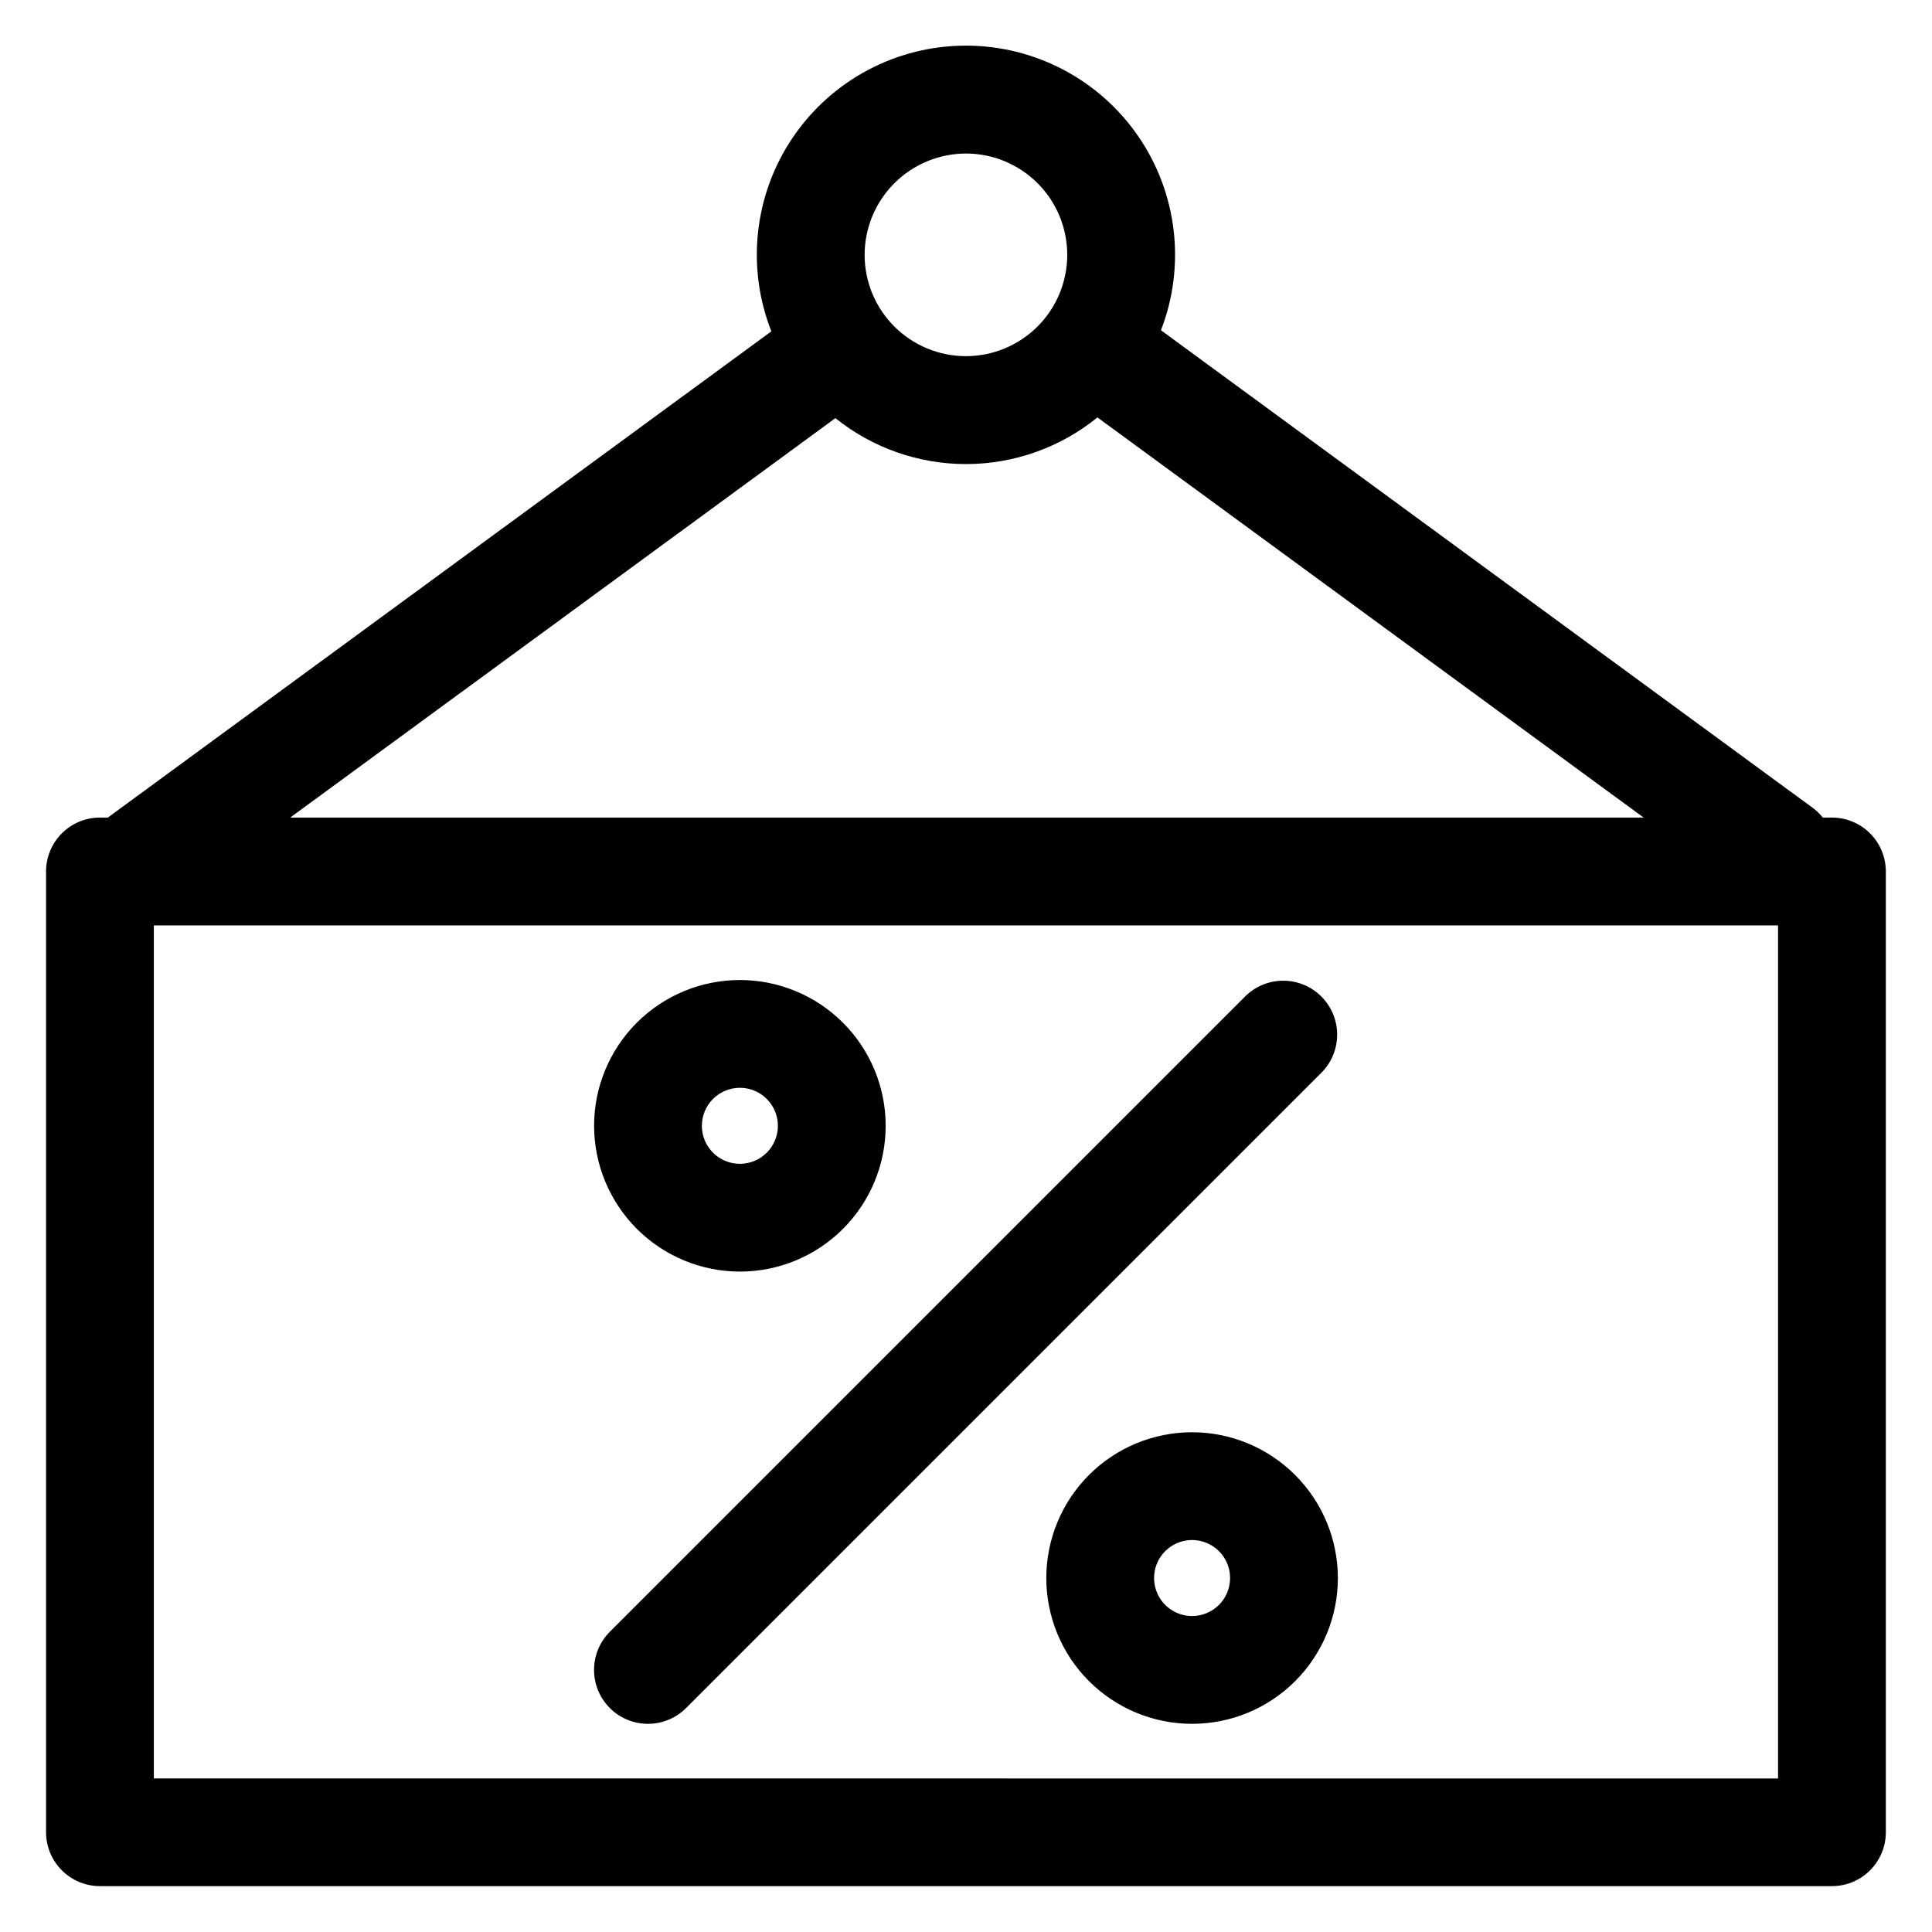 <?xml version="1.0" encoding="UTF-8"?>
<!-- Uploaded to: SVG Repo, www.svgrepo.com, Generator: SVG Repo Mixer Tools -->
<svg fill="#000000" width="800px" height="800px" version="1.1" viewBox="144 144 512 512" xmlns="http://www.w3.org/2000/svg">
 <path d="m340.08 432.28c4.074 0 7.746 2.457 9.301 6.223 1.559 3.762 0.695 8.094-2.188 10.973-2.883 2.879-7.215 3.738-10.977 2.176-3.762-1.559-6.215-5.234-6.211-9.309 0.004-5.559 4.516-10.062 10.074-10.062zm0 48.707c10.246-0.004 20.074-4.074 27.316-11.32 7.246-7.246 11.316-17.074 11.316-27.32s-4.07-20.07-11.316-27.316c-7.246-7.246-17.074-11.316-27.32-11.316s-20.07 4.07-27.316 11.312c-7.246 7.246-11.32 17.07-11.32 27.316 0.012 10.246 4.086 20.07 11.328 27.316 7.246 7.242 17.066 11.316 27.312 11.328zm119.83 91.281c-4.074-0.004-7.742-2.457-9.301-6.219-1.555-3.766-0.695-8.094 2.184-10.973 2.883-2.879 7.211-3.742 10.973-2.184 3.766 1.555 6.219 5.227 6.219 9.297 0 5.566-4.512 10.074-10.074 10.078zm0-48.707c-10.246 0-20.074 4.074-27.32 11.32-7.242 7.246-11.312 17.074-11.312 27.32 0.004 10.246 4.074 20.074 11.32 27.32 7.25 7.242 17.078 11.312 27.324 11.312 10.246-0.004 20.074-4.074 27.316-11.32 7.246-7.25 11.316-17.074 11.312-27.324-0.012-10.242-4.086-20.062-11.332-27.305-7.242-7.242-17.066-11.316-27.309-11.324zm-154.3 73.086c2.68 2.68 6.312 4.188 10.105 4.188 3.789 0 7.422-1.508 10.102-4.188l168.55-168.55c5.394-5.613 5.309-14.512-0.199-20.016-5.504-5.504-14.402-5.586-20.012-0.188l-168.55 168.55c-5.566 5.582-5.566 14.617 0 20.195zm309.59 18.664v-226.07h-430.43v226.06zm-249.81-360.5c9.852 7.91 22.117 12.207 34.754 12.172 12.637-0.031 24.879-4.398 34.688-12.363l144.74 106.04h-358.66zm34.598-70.125c7.117 0.004 13.945 2.832 18.98 7.867 5.035 5.035 7.859 11.863 7.859 18.984 0 7.121-2.828 13.949-7.863 18.984-5.035 5.031-11.863 7.863-18.98 7.863-7.121 0-13.949-2.828-18.984-7.863-5.035-5.031-7.867-11.859-7.867-18.98 0.008-7.121 2.84-13.945 7.875-18.98 5.035-5.031 11.859-7.863 18.98-7.875zm229.49 175.98h-2.418c-0.773-0.969-1.668-1.836-2.664-2.578l-172.73-126.57c6.609-17.074 4.359-36.309-6.008-51.395-10.371-15.09-27.523-24.082-45.832-24.031-18.305 0.051-35.406 9.141-45.691 24.289-10.285 15.145-12.422 34.395-5.719 51.43l-175.65 128.71-0.172 0.141h-2.106c-7.887 0-14.285 6.398-14.285 14.285v254.61c0 7.891 6.398 14.285 14.285 14.285h458.99c7.883 0 14.273-6.383 14.285-14.262v-254.61c0.004-3.793-1.496-7.434-4.176-10.117-2.68-2.684-6.316-4.191-10.109-4.191z" fill-rule="evenodd"/>
</svg>